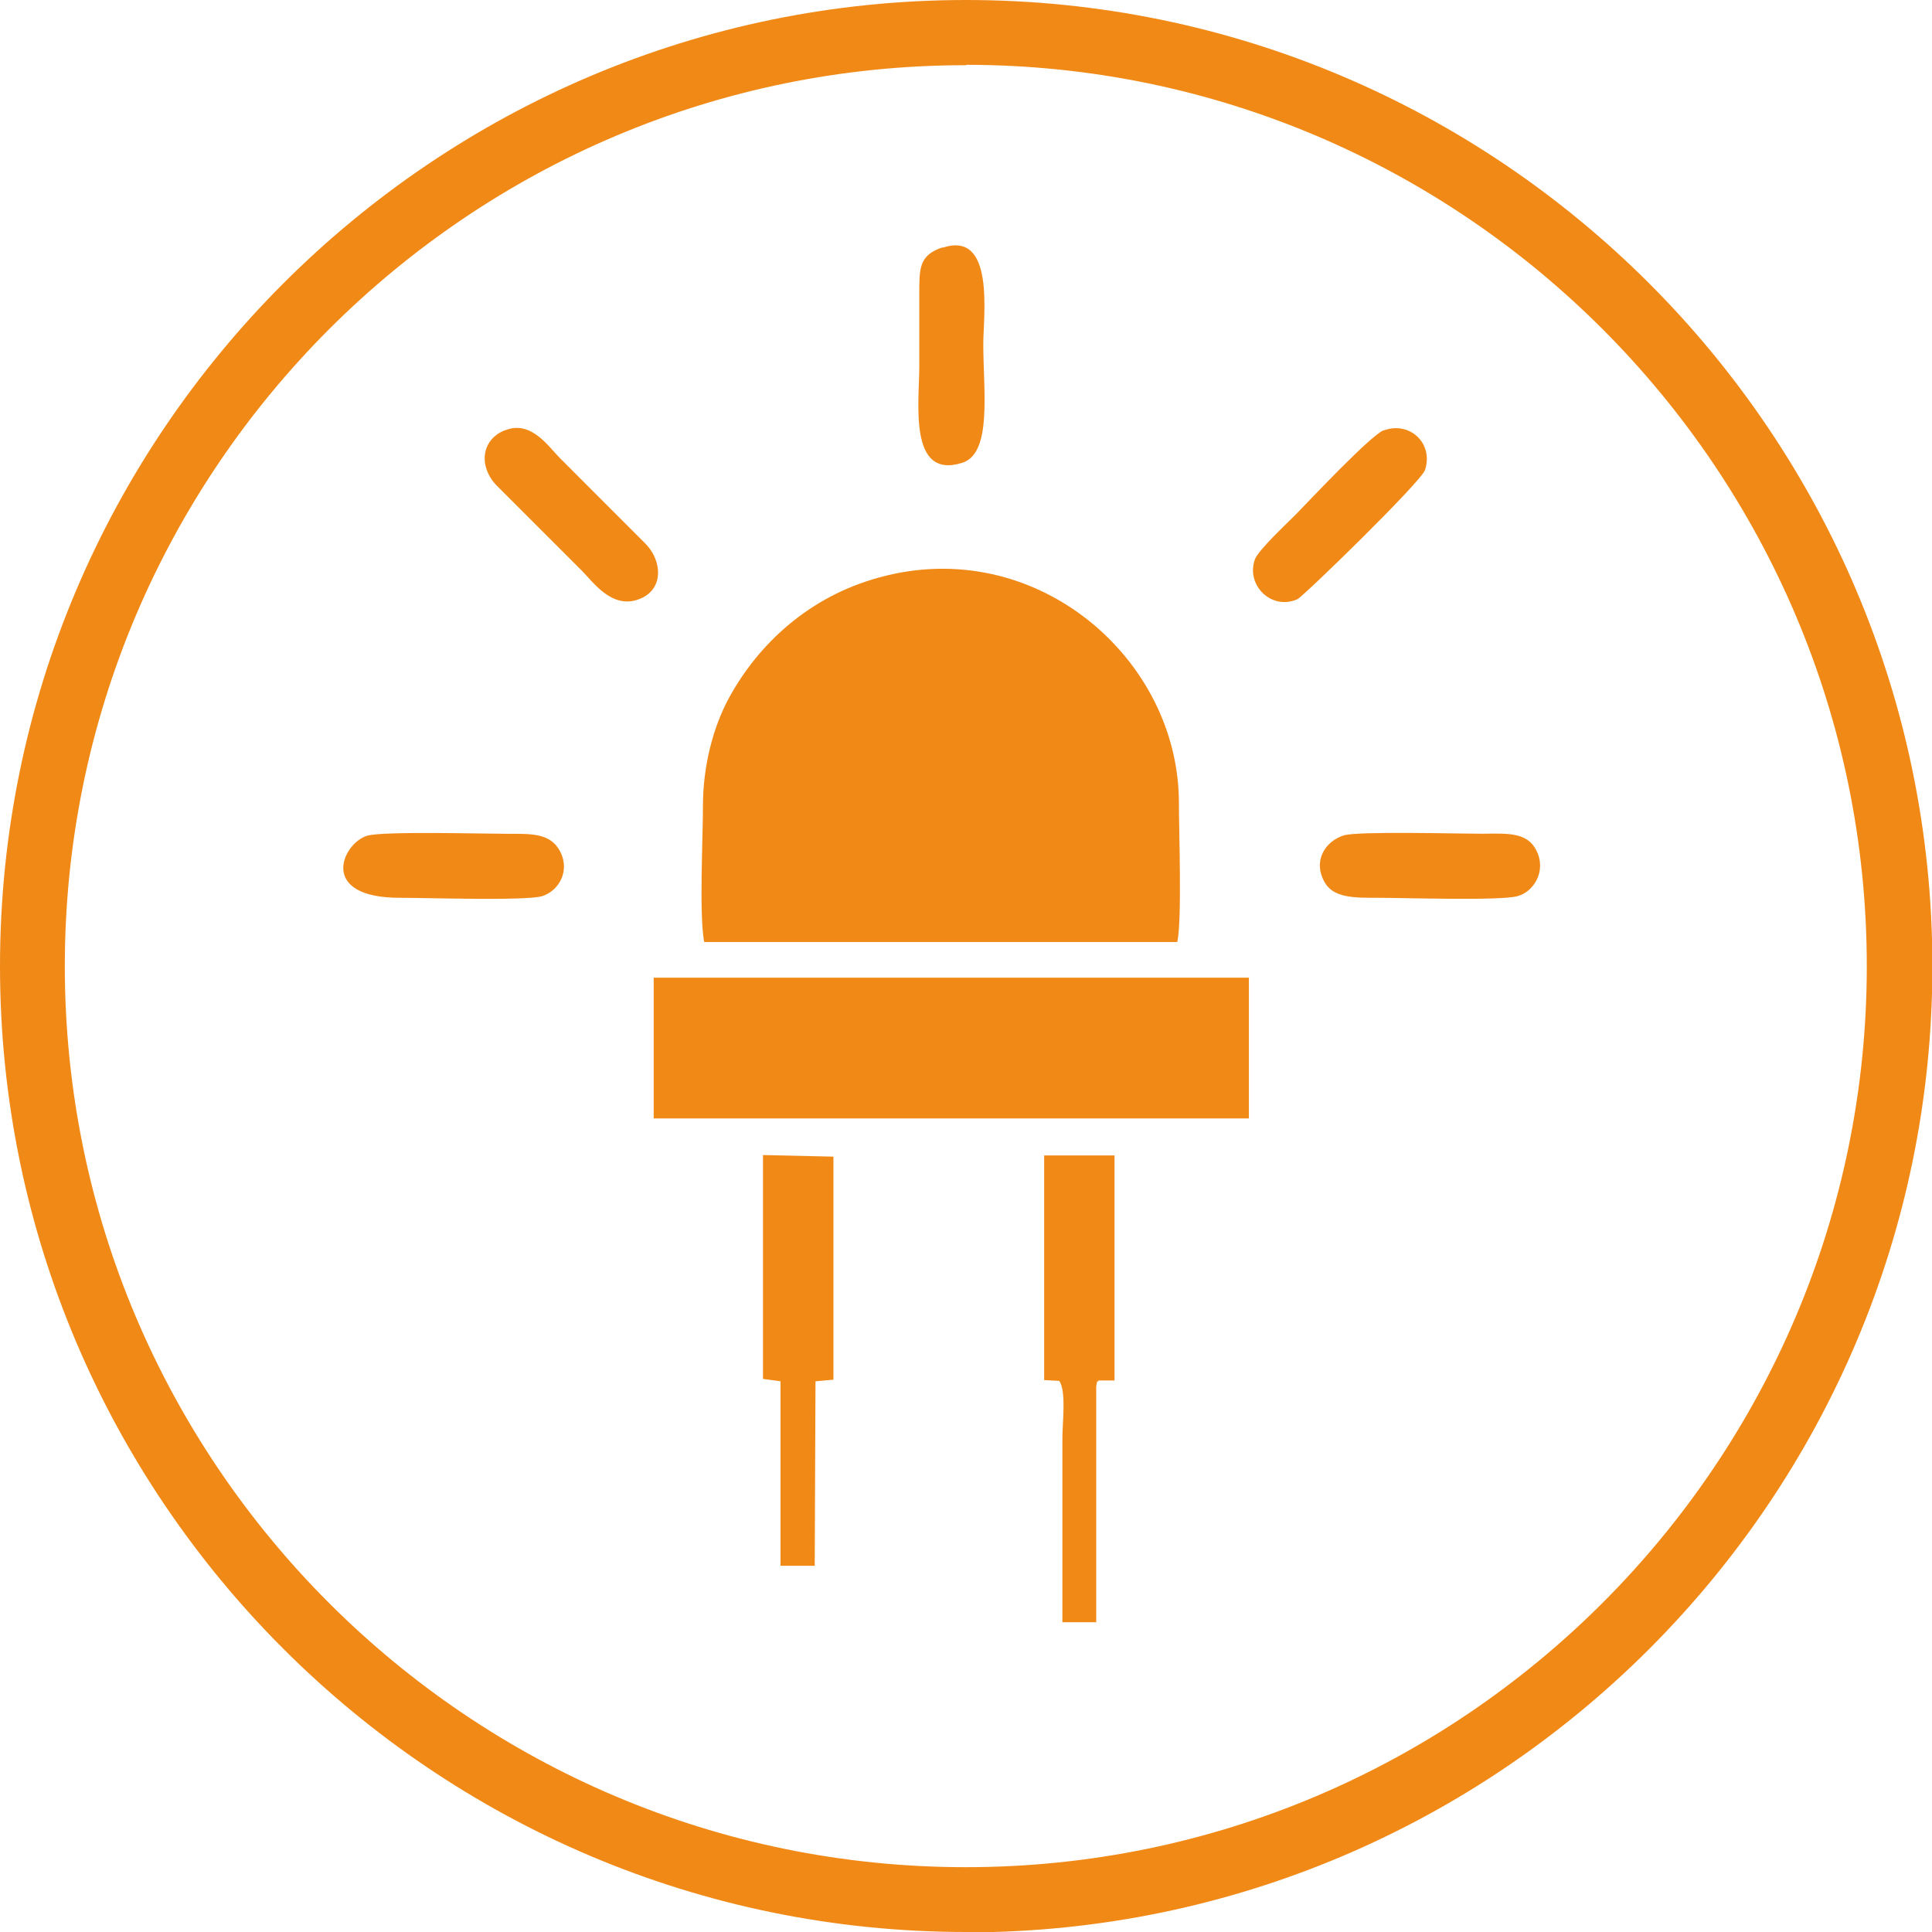 <svg width="40" height="40" viewBox="0 0 40 40" fill="none" xmlns="http://www.w3.org/2000/svg">
<g clip-path="url(#clip0_6397_194633)">
<path d="M20.004 40C8.973 40 0 31.027 0 20.004C0 8.981 8.973 0 20.004 0C31.035 0 40.008 8.973 40.008 20.004C40.008 31.035 31.035 40.008 20.004 40.008M20.004 1.35C9.714 1.342 1.342 9.714 1.342 20.004C1.342 30.294 9.714 38.658 19.996 38.658C30.278 38.658 38.65 30.286 38.65 20.004C38.65 9.722 30.286 1.342 20.004 1.342V1.35Z" fill="#F18917"/>
<path fill-rule="evenodd" clip-rule="evenodd" d="M14.579 19.503H24.375C24.474 19.042 24.408 17.223 24.408 16.622C24.408 13.633 21.445 11.065 18.209 11.954C16.752 12.349 15.707 13.329 15.098 14.44C14.76 15.057 14.554 15.872 14.554 16.679C14.554 17.371 14.472 18.918 14.579 19.503Z" fill="#F18917"/>
<path d="M25.857 20.242H13.534V23.156H25.857V20.242Z" fill="#F18917"/>
<path fill-rule="evenodd" clip-rule="evenodd" d="M21.93 28.59C22.079 28.787 21.996 29.479 21.996 29.75V33.586H22.696V28.705C22.737 28.474 22.696 28.672 22.745 28.581H23.075V23.922H21.618V28.573L21.93 28.59Z" fill="#F18917"/>
<path fill-rule="evenodd" clip-rule="evenodd" d="M15.797 28.549L16.16 28.598V32.418H16.868L16.884 28.598L17.255 28.565V23.947L15.797 23.914V28.549Z" fill="#F18917"/>
<path fill-rule="evenodd" clip-rule="evenodd" d="M27.825 17.295C27.446 17.41 27.174 17.814 27.421 18.258C27.602 18.596 28.047 18.588 28.541 18.588C29.068 18.588 31.052 18.653 31.414 18.555C31.76 18.464 32.023 18.028 31.809 17.608C31.62 17.229 31.216 17.254 30.698 17.262C30.195 17.262 28.129 17.205 27.825 17.295Z" fill="#F18917"/>
<path fill-rule="evenodd" clip-rule="evenodd" d="M19.518 5.12C19.016 5.285 19.033 5.565 19.033 6.125C19.033 6.61 19.033 7.096 19.033 7.582C19.033 8.331 18.802 9.936 19.922 9.582C20.547 9.385 20.358 8.092 20.358 7.121C20.358 6.536 20.605 4.766 19.518 5.128" fill="#F18917"/>
<path fill-rule="evenodd" clip-rule="evenodd" d="M7.598 17.304C7.088 17.46 6.569 18.596 8.298 18.588C8.825 18.588 10.875 18.654 11.22 18.555C11.55 18.456 11.813 18.053 11.599 17.633C11.402 17.246 11.006 17.263 10.512 17.263C10.002 17.263 7.911 17.205 7.598 17.304Z" fill="#F18917"/>
<path fill-rule="evenodd" clip-rule="evenodd" d="M10.455 8.907C9.953 9.105 9.912 9.665 10.274 10.043L12.052 11.821C12.274 12.044 12.669 12.62 13.229 12.406C13.756 12.208 13.707 11.607 13.369 11.262L11.591 9.483C11.36 9.253 10.998 8.693 10.463 8.907" fill="#F18917"/>
<path fill-rule="evenodd" clip-rule="evenodd" d="M28.648 8.907C28.376 9.014 27.092 10.38 26.82 10.66C26.656 10.825 26.055 11.385 25.981 11.582C25.791 12.117 26.326 12.644 26.861 12.406C26.977 12.356 29.43 9.969 29.504 9.73C29.685 9.17 29.175 8.709 28.64 8.915" fill="#F18917"/>
</g>
<defs>
<clipPath id="clip0_6397_194633">
<rect width="40" height="40" fill="white"/>
</clipPath>
</defs>
</svg>
